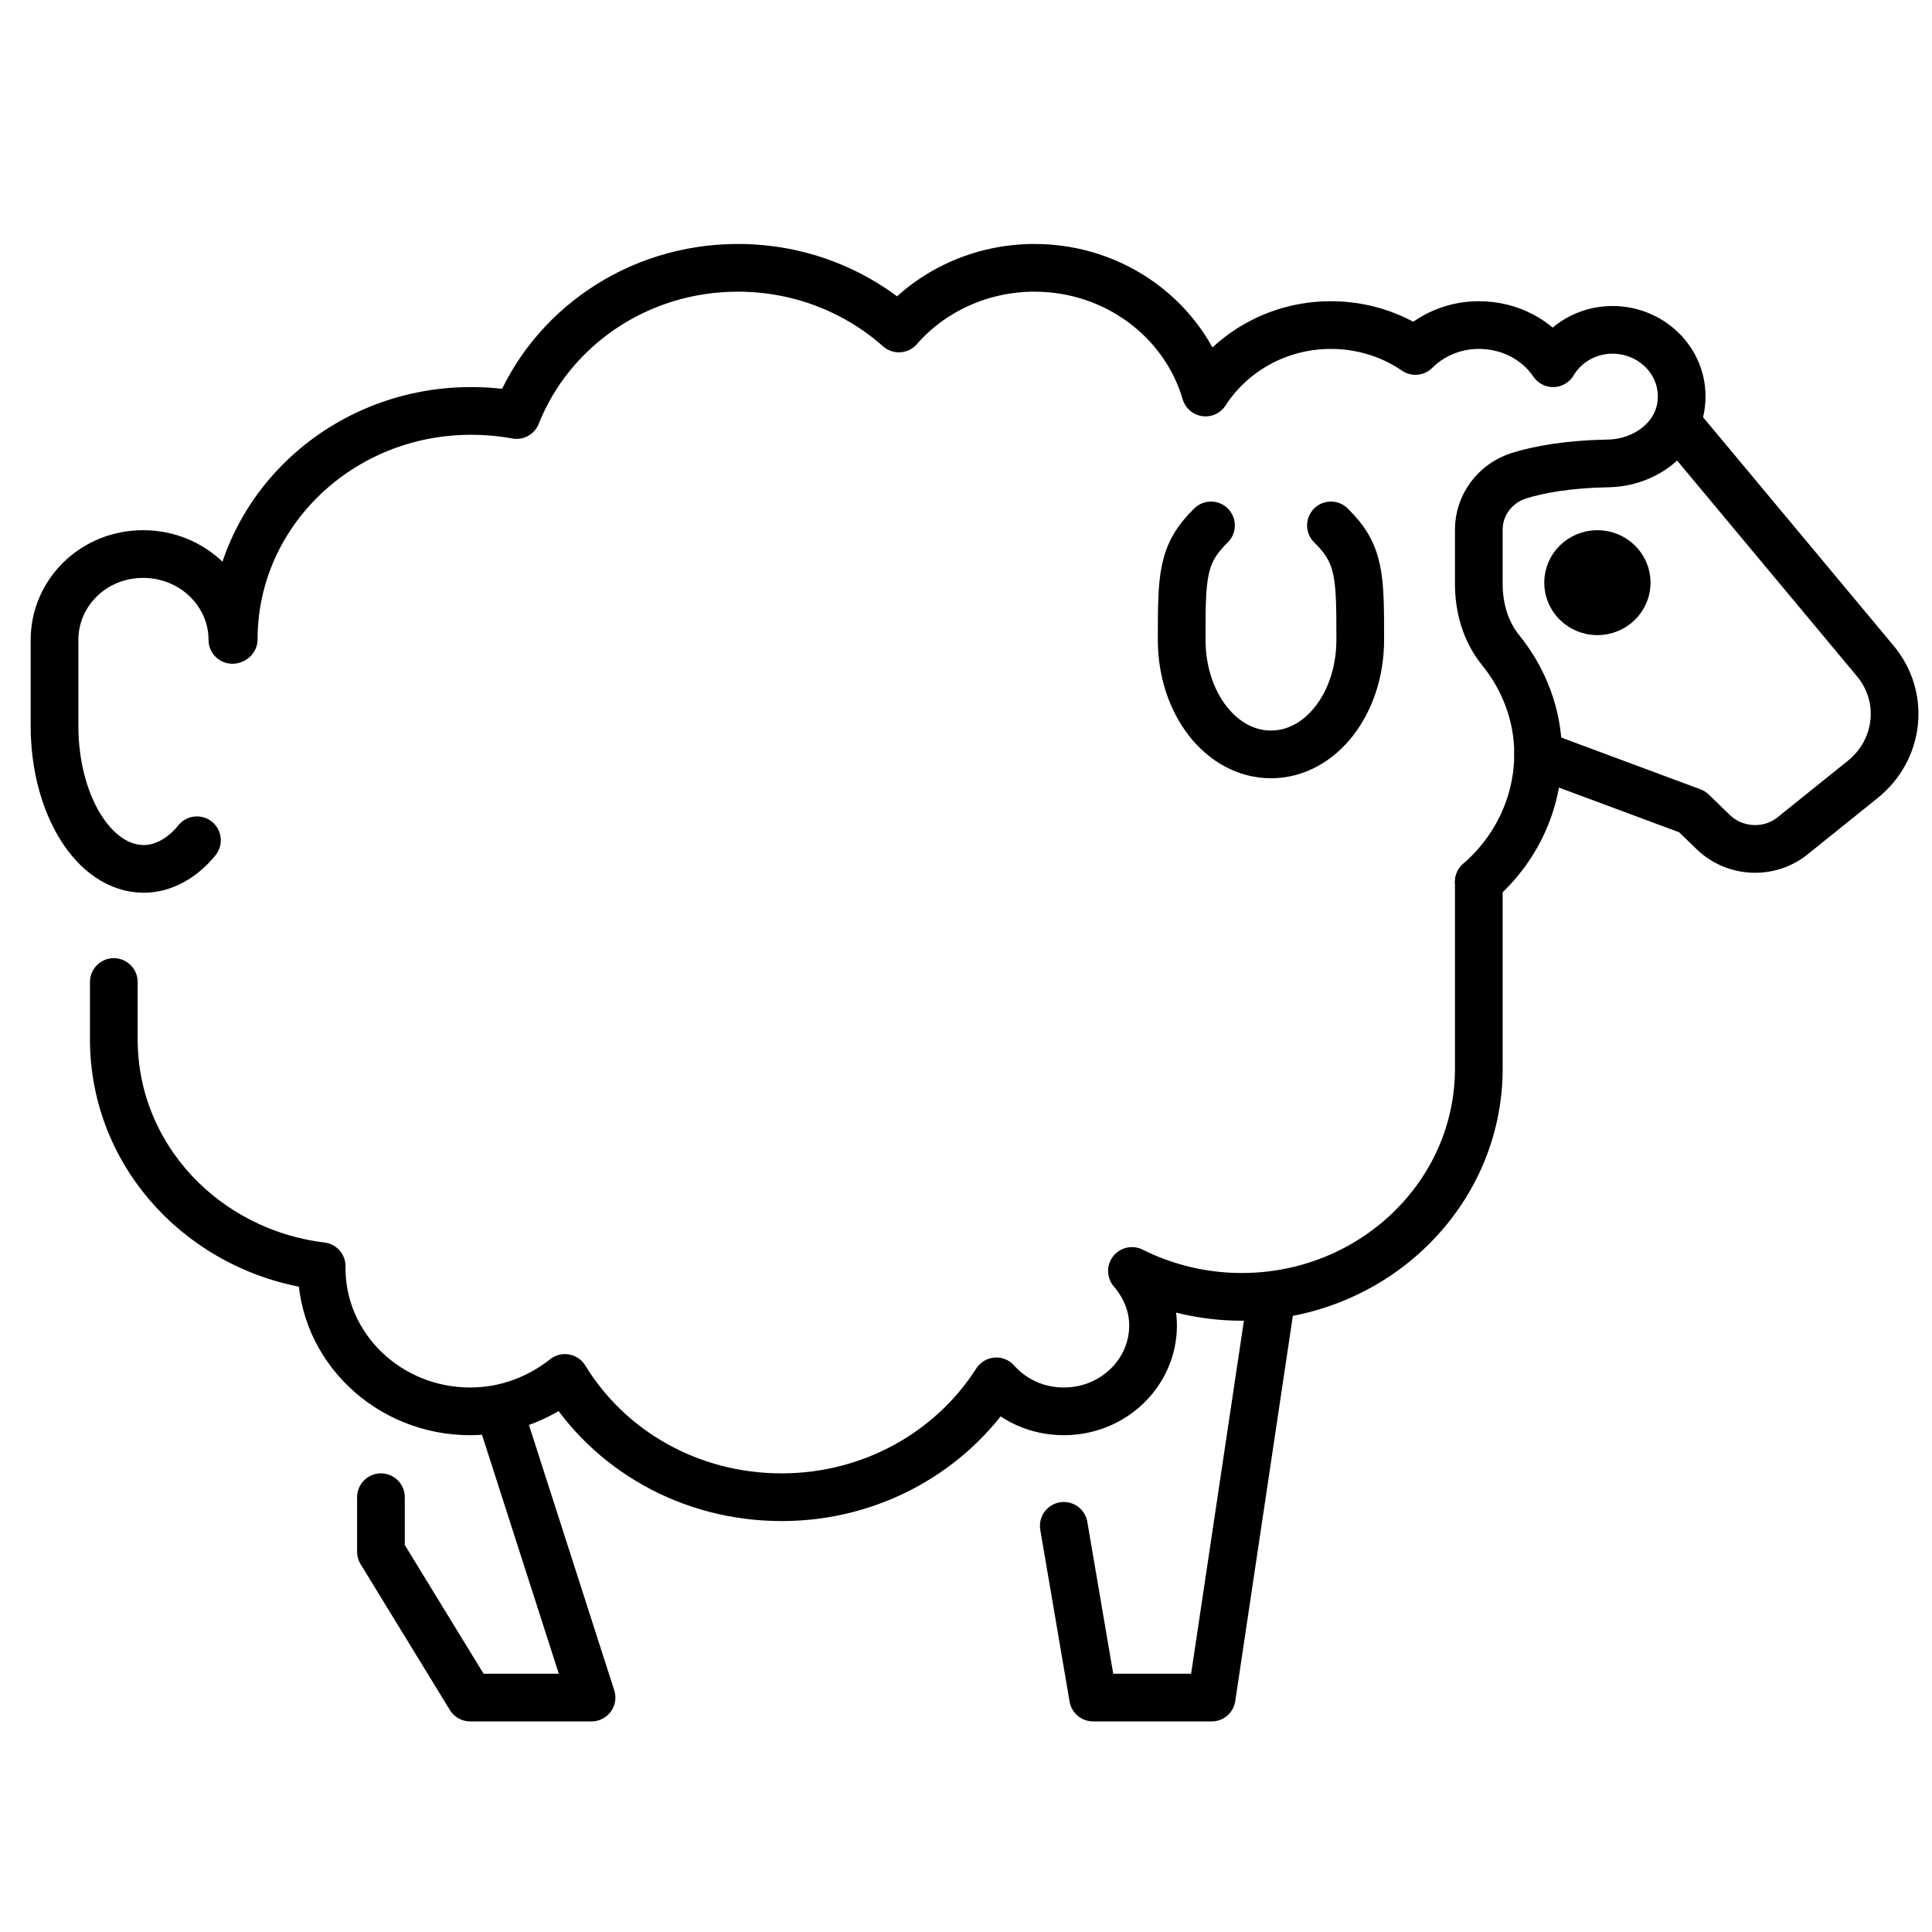 <?xml version="1.0" encoding="utf-8"?>
<!-- Generator: Adobe Illustrator 26.1.0, SVG Export Plug-In . SVG Version: 6.00 Build 0)  -->
<svg version="1.1" id="Lager_1" xmlns="http://www.w3.org/2000/svg" xmlns:xlink="http://www.w3.org/1999/xlink" x="0px" y="0px"
	 viewBox="0 0 283.5 283.5" style="enable-background:new 0 0 283.5 283.5;" xml:space="preserve">
<style type="text/css">
	.st0{fill:none;stroke:#000000;stroke-width:7;stroke-linecap:round;stroke-linejoin:round;stroke-miterlimit:10;}
	.st1{stroke:#000000;stroke-width:7;stroke-miterlimit:10;}
</style>
<g id="lamb_sheep">
	<polyline class="st0" points="186.5,190.9 177.8,249.1 160.4,249.1 156.1,223.9 	"/>
	<polyline class="st0" points="73.3,207.1 86.8,249.1 69,249.1 55.9,227.7 55.9,219.7 	"/>
	<path class="st0" d="M217,129.4v27.4c0,18.5-15.6,33.5-34.8,33.5c-5.8,0-11.3-1.4-16.1-3.8c1.9,2.2,3.1,5,3.1,8
		c0,6.9-5.8,12.6-13.1,12.6c-4,0-7.5-1.7-9.9-4.4c-6.5,10.2-18.2,17-31.5,17c-13.6,0-25.4-7-31.8-17.5c-3.8,3-8.6,4.9-13.9,4.9
		c-12,0-21.8-9.4-21.8-21c0-0.1,0-0.2,0-0.3c-17.2-2.1-30.5-16.1-30.5-33.3v-8.4"/>
	<path class="st0" d="M34.1,93.9c0-6.9-5.8-12.6-13.1-12.6S8,87,8,93.9v12.6c0,11.6,5.8,21,13.1,21c2.9,0,5.7-1.6,7.8-4.2"/>
	<path class="st0" d="M217,129.4c5.3-4.6,8.7-11.3,8.7-18.8c0-5.7-2.1-11-5.5-15.2c-2.2-2.7-3.2-6.2-3.2-9.7v-8
		c0-3.6,2.4-6.8,5.9-7.9c2.9-0.9,7.2-1.7,13.1-1.8c5.3-0.1,10.1-3.6,10.7-8.7c0.7-5.9-4.1-10.9-10.1-10.9c-3.7,0-7,2-8.7,4.9
		c-2.3-3.4-6.3-5.6-10.9-5.6c-3.7,0-7,1.5-9.3,3.8c-3.5-2.4-7.8-3.8-12.4-3.8c-7.8,0-14.6,4-18.4,9.9c-3.1-10.6-13.2-18.3-25.1-18.3
		c-8,0-15.2,3.5-19.9,8.9c-6.2-5.5-14.5-8.9-23.6-8.9c-14.9,0-27.5,9-32.5,21.6c-2.2-0.4-4.4-0.6-6.7-0.6c-19.2,0-34.8,15-34.8,33.5
		"/>
	<path class="st0" d="M195.3,77.1c4.3,4.2,4.3,7.5,4.3,16.8s-5.8,16.8-13.1,16.8s-13.1-7.5-13.1-16.8s0-12.6,4.3-16.8"/>
	<ellipse class="st1" cx="234.4" cy="85.5" rx="4.3" ry="4.2"/>
	<path class="st0" d="M225.7,110.7l22.6,8.4l3.1,3c3.2,3.1,8.3,3.3,11.7,0.5l10.2-8.2c5.5-4.4,6.3-12.2,1.8-17.5L246,62"/>
</g>
</svg>
